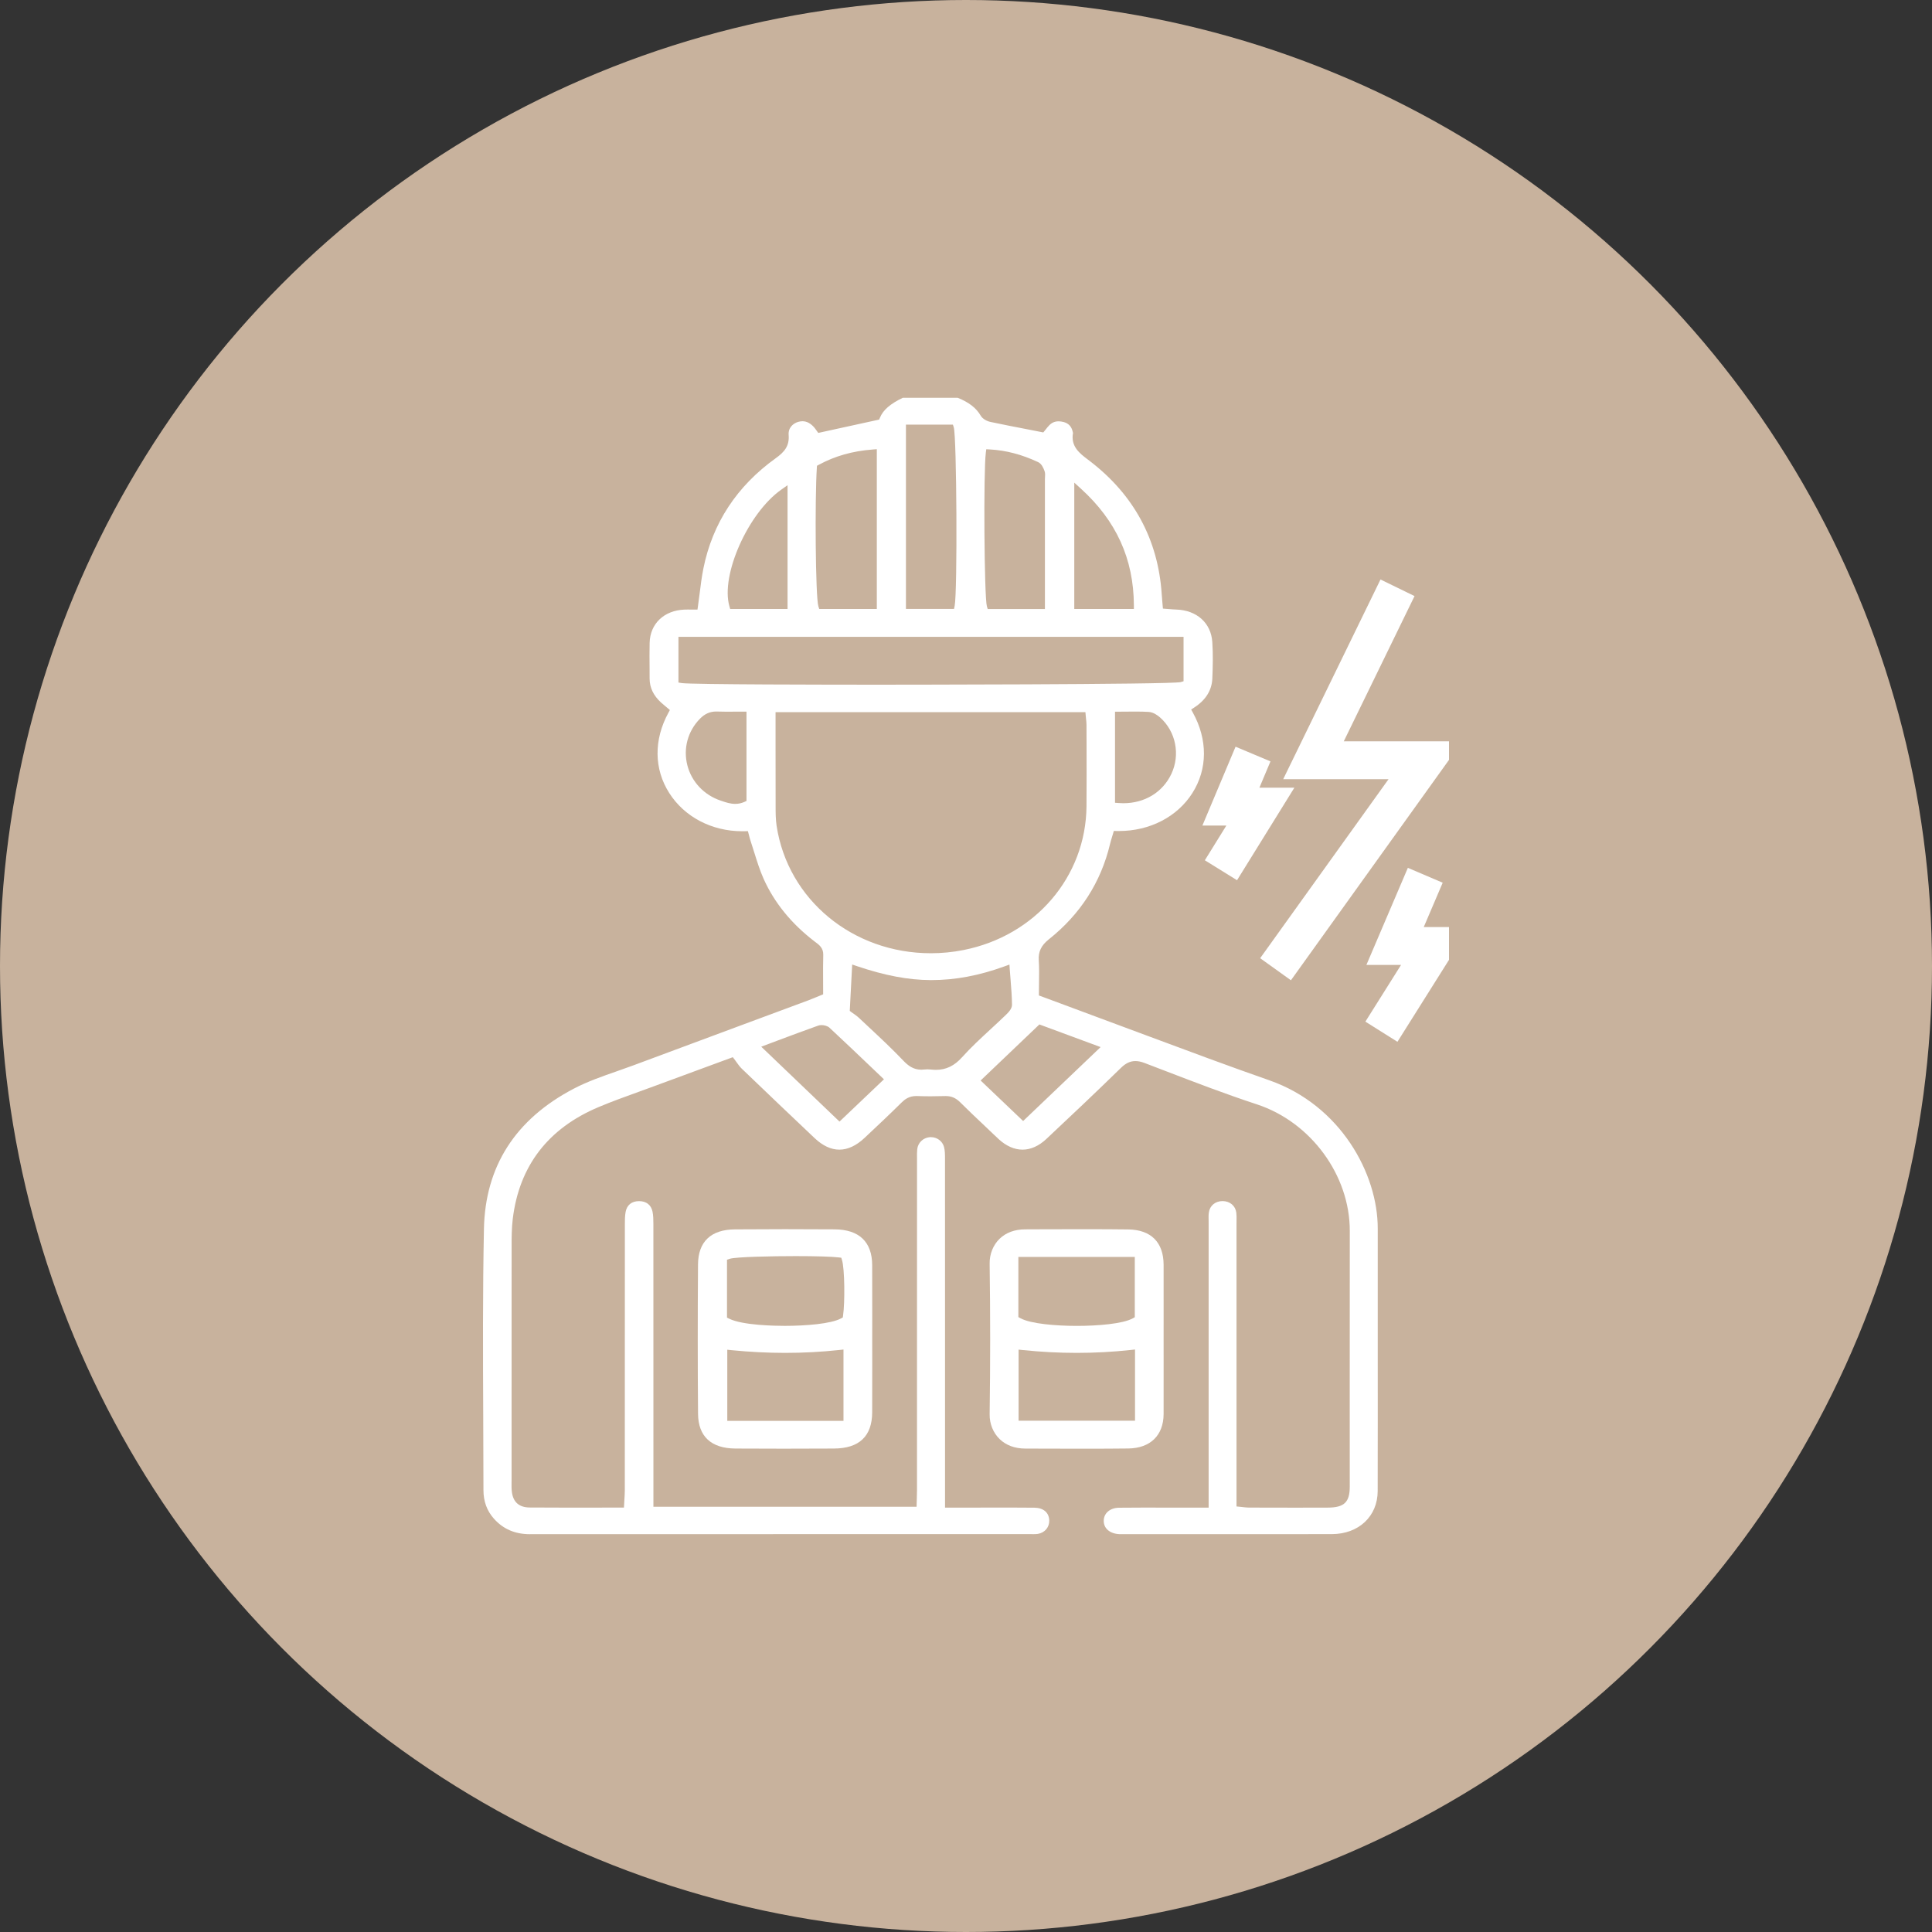 <svg width="68" height="68" viewBox="0 0 68 68" fill="none" xmlns="http://www.w3.org/2000/svg">
<rect x="0" y="0" width="68" height="68" fill="#333333" stroke="none"/>
<circle cx="34" cy="34" r="34" fill="#C8B29D"/>
<g clip-path="url(#clip0_902_3828)">
<path d="M18.658 53.999C18.13 53.999 17.713 53.821 17.385 53.453C17.14 53.18 17.016 52.843 17.016 52.45C17.016 51.578 17.012 50.691 17.008 49.833C16.998 47.676 16.989 45.446 17.033 43.255C17.076 41.056 18.138 39.396 20.188 38.321C20.666 38.07 21.197 37.884 21.711 37.705C21.907 37.636 22.109 37.565 22.306 37.492C23.632 36.996 24.959 36.505 26.286 36.012C27.009 35.744 27.733 35.476 28.456 35.207C28.552 35.171 28.645 35.132 28.744 35.091C28.79 35.072 28.838 35.052 28.887 35.032L28.972 34.997V34.91C28.972 34.779 28.971 34.65 28.971 34.521C28.969 34.205 28.968 33.907 28.976 33.604C28.982 33.366 28.823 33.248 28.706 33.163C28.691 33.151 28.676 33.14 28.661 33.129C27.852 32.508 27.252 31.768 26.877 30.932C26.745 30.637 26.646 30.319 26.55 30.012C26.509 29.878 26.465 29.74 26.42 29.604C26.401 29.55 26.387 29.492 26.372 29.436C26.365 29.408 26.358 29.381 26.351 29.355L26.323 29.253L26.212 29.256C26.183 29.257 26.154 29.257 26.125 29.257C25.053 29.257 24.093 28.755 23.556 27.913C23.016 27.068 23.006 26.036 23.528 25.082L23.578 24.991L23.497 24.922C23.473 24.901 23.449 24.881 23.424 24.861C23.37 24.816 23.316 24.771 23.265 24.725C22.996 24.478 22.865 24.202 22.864 23.88C22.864 23.757 22.863 23.635 22.863 23.512C22.86 23.221 22.858 22.921 22.865 22.626C22.881 21.951 23.375 21.482 24.094 21.456C24.132 21.455 24.169 21.454 24.208 21.454C24.242 21.454 24.276 21.455 24.311 21.455C24.348 21.455 24.387 21.456 24.427 21.456H24.549L24.565 21.341C24.586 21.193 24.605 21.047 24.623 20.903C24.662 20.594 24.698 20.303 24.756 20.013C25.077 18.416 25.935 17.108 27.307 16.125C27.608 15.909 27.788 15.698 27.758 15.31C27.737 15.047 27.925 14.897 28.093 14.849C28.145 14.834 28.195 14.826 28.243 14.826C28.397 14.826 28.535 14.901 28.666 15.054C28.686 15.078 28.705 15.104 28.723 15.13C28.731 15.142 28.739 15.153 28.747 15.164L28.801 15.237L30.944 14.768L30.971 14.702C31.081 14.432 31.331 14.214 31.78 13.999H33.703C34.108 14.162 34.36 14.359 34.519 14.632C34.586 14.747 34.74 14.825 34.863 14.851C35.294 14.942 35.722 15.026 36.175 15.113C36.326 15.143 36.72 15.22 36.72 15.22L36.773 15.156C36.782 15.145 36.794 15.131 36.807 15.114C36.839 15.073 36.883 15.016 36.932 14.967C37.023 14.874 37.13 14.829 37.259 14.829C37.315 14.829 37.374 14.838 37.438 14.854C37.612 14.902 37.716 15.014 37.756 15.198C37.758 15.209 37.761 15.22 37.764 15.232C37.765 15.234 37.766 15.236 37.766 15.239C37.68 15.715 38.003 15.959 38.289 16.175L38.355 16.225C39.906 17.413 40.758 18.987 40.888 20.902C40.894 20.989 40.901 21.076 40.909 21.169L40.931 21.421L41.05 21.43C41.092 21.433 41.131 21.436 41.169 21.439C41.247 21.446 41.321 21.452 41.397 21.454C42.124 21.477 42.624 21.926 42.669 22.597C42.698 23.032 42.687 23.471 42.67 23.881C42.653 24.297 42.437 24.642 42.028 24.906L41.925 24.973L41.983 25.078C42.511 26.034 42.505 27.067 41.968 27.913C41.436 28.75 40.471 29.249 39.384 29.249C39.359 29.249 39.336 29.249 39.312 29.249L39.203 29.246L39.174 29.346C39.164 29.381 39.152 29.418 39.141 29.454C39.116 29.538 39.089 29.624 39.068 29.713C38.747 31.054 38.023 32.181 36.915 33.062C36.647 33.275 36.541 33.496 36.561 33.801C36.578 34.059 36.574 34.316 36.57 34.589C36.569 34.707 36.566 34.826 36.566 34.946V35.037L37.3 35.309C37.761 35.481 38.215 35.651 38.67 35.819C39.267 36.039 39.863 36.261 40.459 36.484C41.837 36.998 43.263 37.529 44.676 38.023C47.185 38.901 48.495 41.313 48.492 43.241C48.49 44.651 48.491 46.084 48.492 47.47C48.493 49.111 48.494 50.809 48.49 52.479C48.488 53.37 47.823 53.994 46.874 53.996C45.816 53.998 44.758 53.998 43.7 53.998C43.005 53.998 39.452 53.997 39.452 53.997C39.434 53.997 39.417 53.997 39.4 53.997C39.067 53.982 38.85 53.8 38.848 53.534C38.845 53.264 39.065 53.072 39.385 53.067C39.642 53.063 39.924 53.062 40.27 53.062C40.461 53.062 40.652 53.062 40.843 53.063C41.034 53.063 41.225 53.064 41.416 53.064H42.54V50.535C42.54 48.039 42.54 45.544 42.54 43.048C42.54 43.015 42.539 42.981 42.539 42.947C42.537 42.851 42.535 42.76 42.548 42.674C42.581 42.435 42.776 42.274 43.031 42.274C43.29 42.276 43.483 42.44 43.514 42.682C43.525 42.77 43.524 42.86 43.522 42.956C43.521 42.99 43.521 43.025 43.521 43.059C43.521 45.651 43.521 53.022 43.521 53.022L43.647 53.034C43.685 53.038 43.721 53.042 43.754 53.046C43.825 53.054 43.892 53.062 43.961 53.062C44.501 53.063 45.04 53.065 45.58 53.065C45.964 53.065 46.348 53.064 46.731 53.063C47.311 53.061 47.506 52.876 47.507 52.327C47.507 51.231 47.507 50.136 47.506 49.04C47.505 47.167 47.505 45.23 47.508 43.325C47.513 41.367 46.138 39.494 44.24 38.87C43.136 38.508 42.033 38.084 40.965 37.674C40.738 37.587 40.511 37.5 40.283 37.413C40.165 37.368 40.06 37.346 39.963 37.346C39.781 37.346 39.623 37.42 39.452 37.587C38.557 38.462 37.661 39.307 36.826 40.09C36.565 40.335 36.276 40.464 35.989 40.464C35.706 40.464 35.418 40.338 35.156 40.099C35.115 40.061 35.075 40.022 35.034 39.983L34.982 39.935C34.871 39.829 34.759 39.723 34.648 39.617C34.364 39.349 34.07 39.072 33.791 38.793C33.641 38.644 33.485 38.577 33.282 38.577C33.273 38.577 33.264 38.578 33.255 38.578C33.074 38.583 32.908 38.586 32.748 38.586C32.584 38.586 32.424 38.582 32.273 38.577C32.263 38.577 32.253 38.577 32.243 38.577C31.996 38.577 31.844 38.696 31.739 38.799C31.324 39.209 30.901 39.609 30.429 40.051C30.137 40.325 29.839 40.464 29.544 40.464C29.251 40.464 28.958 40.328 28.672 40.058C27.848 39.279 27.008 38.478 26.104 37.61C26.04 37.548 25.985 37.471 25.931 37.396C25.905 37.359 25.881 37.324 25.855 37.291L25.792 37.21L24.852 37.556C24.228 37.786 23.631 38.005 23.035 38.226C22.848 38.295 22.66 38.363 22.472 38.431C22.011 38.598 21.533 38.77 21.072 38.964C19.294 39.711 18.276 41.033 18.048 42.895C18.008 43.222 18.007 43.554 18.007 43.877V43.891C18.005 46.238 18.005 48.586 18.006 50.933V52.107C18.006 52.136 18.006 52.165 18.005 52.194C18.004 52.299 18.002 52.407 18.017 52.516C18.063 52.873 18.274 53.056 18.643 53.059C19.051 53.063 19.497 53.064 20.05 53.064C20.34 53.064 20.63 53.064 20.923 53.063C21.222 53.063 21.523 53.062 21.828 53.062H21.961L21.968 52.936C21.971 52.881 21.974 52.827 21.977 52.775C21.984 52.666 21.991 52.562 21.991 52.456C21.991 50.994 21.991 49.533 21.992 48.072C21.992 46.414 21.992 44.757 21.993 43.1C21.993 42.951 21.993 42.796 22.02 42.654C22.066 42.413 22.232 42.278 22.487 42.276H22.494C22.746 42.276 22.915 42.406 22.966 42.643C22.996 42.78 22.996 42.933 22.997 43.081C22.998 45.646 22.998 48.207 22.998 50.769V53.033H32.261L32.264 52.904C32.265 52.861 32.266 52.817 32.268 52.773C32.272 52.672 32.275 52.568 32.275 52.462C32.276 50.064 32.276 40.866 32.276 40.866C32.276 40.833 32.276 40.8 32.276 40.767C32.274 40.656 32.273 40.55 32.284 40.447C32.309 40.221 32.489 40.047 32.721 40.025C32.736 40.024 32.75 40.024 32.765 40.024C32.981 40.024 33.17 40.164 33.225 40.365C33.261 40.493 33.261 40.643 33.261 40.787V40.797C33.262 44.044 33.262 47.29 33.262 50.536V53.063H34.339C34.532 53.063 34.727 53.063 34.921 53.062C35.116 53.062 35.31 53.061 35.504 53.061C35.858 53.061 36.146 53.063 36.41 53.066C36.724 53.071 36.918 53.235 36.93 53.507C36.94 53.749 36.776 53.947 36.53 53.988C36.48 53.996 36.426 53.997 36.379 53.997L36.266 53.996H30.201C26.353 53.996 22.506 53.997 18.659 53.998H18.657L18.658 53.999ZM28.915 36.08C28.87 36.08 28.83 36.086 28.795 36.099C28.319 36.268 27.847 36.445 27.39 36.616C27.255 36.667 26.793 36.84 26.793 36.84L29.548 39.476L31.112 37.988L30.643 37.541C30.174 37.093 29.687 36.63 29.198 36.175C29.122 36.104 28.998 36.08 28.915 36.08V36.08ZM34.515 38.03L36.011 39.456L38.738 36.854L36.583 36.057L34.515 38.03ZM32.645 37.637C32.681 37.637 32.716 37.639 32.75 37.643C32.815 37.651 32.879 37.655 32.94 37.655C33.298 37.655 33.591 37.514 33.861 37.212C34.172 36.865 34.525 36.54 34.867 36.224C35.038 36.066 35.216 35.902 35.387 35.737C35.486 35.642 35.62 35.511 35.619 35.363C35.616 35.076 35.593 34.789 35.569 34.485C35.56 34.37 35.55 34.252 35.541 34.129L35.529 33.95L35.352 34.014C34.459 34.338 33.619 34.496 32.784 34.496H32.753C31.969 34.492 31.148 34.337 30.171 34.008L29.994 33.948L29.909 35.58L29.965 35.623C29.978 35.632 29.995 35.645 30.018 35.66C30.075 35.7 30.162 35.76 30.235 35.828C30.346 35.934 30.46 36.039 30.572 36.144C30.982 36.526 31.404 36.922 31.794 37.331C31.952 37.496 32.138 37.65 32.429 37.65C32.464 37.65 32.501 37.648 32.539 37.643C32.574 37.639 32.609 37.637 32.645 37.637H32.645ZM27.297 26.343C27.297 26.985 27.296 27.65 27.299 28.304V28.387C27.299 28.609 27.3 28.84 27.334 29.067C27.73 31.665 30.014 33.551 32.765 33.551H32.766C33.151 33.551 33.539 33.513 33.918 33.437C36.441 32.935 38.218 30.856 38.241 28.383C38.247 27.643 38.245 26.891 38.243 26.164L38.241 25.514C38.241 25.439 38.233 25.368 38.224 25.292C38.221 25.258 38.217 25.223 38.214 25.187L38.203 25.066H27.297L27.297 26.343L27.297 26.343ZM25.208 25.043C24.988 25.043 24.807 25.123 24.637 25.296C24.207 25.733 24.041 26.347 24.193 26.937C24.343 27.52 24.782 27.984 25.366 28.179L25.41 28.194C25.548 28.241 25.706 28.294 25.877 28.294C25.989 28.294 26.092 28.272 26.194 28.227L26.274 28.191V25.047H26.135C26.034 25.047 25.938 25.047 25.844 25.048C25.756 25.049 25.67 25.05 25.585 25.05C25.454 25.05 25.347 25.048 25.249 25.044C25.235 25.043 25.222 25.043 25.208 25.043L25.208 25.043ZM39.245 28.255L39.373 28.264C39.428 28.268 39.483 28.271 39.537 28.271C40.291 28.271 40.924 27.885 41.228 27.24C41.549 26.559 41.385 25.742 40.829 25.251C40.752 25.183 40.597 25.067 40.43 25.057C40.297 25.049 40.151 25.045 39.971 25.045C39.876 25.045 39.78 25.046 39.683 25.047C39.585 25.048 39.485 25.049 39.384 25.049H39.245V28.255L39.245 28.255ZM23.879 24.023L23.994 24.042C24.318 24.095 29.349 24.099 30.883 24.099C30.987 24.099 41.265 24.097 41.56 24.007L41.657 23.978V22.415H23.879V24.023ZM34.698 15.935C34.611 16.588 34.642 21.032 34.735 21.339L34.764 21.435H36.778V16.855C36.778 16.834 36.779 16.813 36.781 16.792C36.786 16.726 36.791 16.652 36.764 16.577C36.718 16.453 36.656 16.319 36.535 16.263C35.963 15.996 35.41 15.851 34.844 15.819L34.714 15.812L34.697 15.935H34.698ZM27.497 17.235C26.33 18.057 25.358 20.242 25.672 21.336L25.7 21.434H27.719V17.078L27.497 17.235V17.235ZM30.71 15.822C30.006 15.875 29.387 16.051 28.82 16.358L28.755 16.393L28.75 16.465C28.678 17.558 28.701 21.004 28.804 21.338L28.834 21.433H30.861V15.81L30.71 15.821L30.71 15.822ZM37.811 21.433H39.909L39.909 21.299C39.9 19.672 39.29 18.332 38.047 17.202L37.811 16.987V21.433ZM31.886 21.431H33.579L33.601 21.323C33.702 20.824 33.674 15.362 33.569 15.04L33.539 14.946H31.886V21.431Z" fill="white"/>
<path d="M27.572 50.989C26.99 50.989 26.423 50.988 25.886 50.984C25.03 50.979 24.575 50.556 24.569 49.762C24.555 48.085 24.555 46.365 24.568 44.504C24.573 43.702 25.023 43.275 25.87 43.27C26.453 43.266 27.046 43.263 27.63 43.263C28.209 43.263 28.796 43.266 29.377 43.269C30.238 43.275 30.695 43.71 30.698 44.528C30.701 45.138 30.701 45.757 30.7 46.357C30.7 46.623 30.699 46.89 30.699 47.157C30.699 47.416 30.7 47.674 30.7 47.933C30.7 48.525 30.701 49.116 30.698 49.708C30.695 50.551 30.242 50.98 29.351 50.984C28.719 50.987 28.137 50.989 27.572 50.989L27.572 50.989ZM25.598 50.01H29.688V47.499L29.533 47.516C28.909 47.583 28.272 47.617 27.639 47.617C27.024 47.617 26.39 47.585 25.752 47.522L25.598 47.506V50.01L25.598 50.01ZM28.009 44.211C27.194 44.211 25.901 44.236 25.683 44.306L25.588 44.337V46.376L25.663 46.413C26.132 46.647 27.278 46.666 27.619 46.666C28.348 46.666 29.253 46.596 29.605 46.402L29.664 46.37L29.673 46.306C29.741 45.842 29.731 44.655 29.636 44.351L29.61 44.268L29.52 44.257C29.28 44.228 28.73 44.211 28.01 44.211H28.009Z" fill="white"/>
<path d="M38.158 50.99C37.692 50.99 37.226 50.989 36.76 50.987L36.082 50.985C35.719 50.984 35.41 50.869 35.186 50.653C34.956 50.431 34.827 50.112 34.832 49.779C34.857 48.012 34.857 46.228 34.832 44.476C34.827 44.14 34.955 43.82 35.184 43.599C35.407 43.384 35.716 43.27 36.079 43.269C36.34 43.268 36.602 43.267 36.864 43.266C37.305 43.265 37.747 43.264 38.188 43.264C38.77 43.264 39.253 43.266 39.708 43.272C40.51 43.282 40.952 43.723 40.955 44.514C40.957 45.122 40.956 45.73 40.956 46.338L40.955 47.144C40.955 47.416 40.956 47.688 40.956 47.96C40.957 48.554 40.957 49.169 40.955 49.773C40.951 50.521 40.486 50.973 39.711 50.982C39.244 50.987 38.751 50.99 38.157 50.99H38.158ZM35.852 50.004H39.949V47.498L39.794 47.515C39.165 47.583 38.526 47.617 37.897 47.617C37.276 47.617 36.64 47.584 36.006 47.518L35.851 47.502V50.004L35.852 50.004ZM35.843 46.357L35.912 46.395C36.274 46.595 37.176 46.667 37.901 46.667H37.901C38.621 46.667 39.517 46.597 39.873 46.4L39.941 46.361V44.24H35.843V46.357Z" fill="white"/>
<path d="M49.188 20.688L46.23 26.759H50.17L44.895 34.114" stroke="white" stroke-width="1.333" stroke-miterlimit="10"/>
<path d="M50.165 30.807L49.102 33.296H50.519L48.621 36.313" stroke="white" stroke-width="1.333" stroke-miterlimit="10"/>
<path d="M44.102 26.54L43.324 28.39H44.361L42.973 30.63" stroke="white" stroke-width="1.333" stroke-miterlimit="10"/>
</g>
<defs>
<clipPath id="clip0_902_3828">
<rect width="34" height="40" fill="white" transform="translate(17 14)"/>
</clipPath>
</defs>
</svg>
